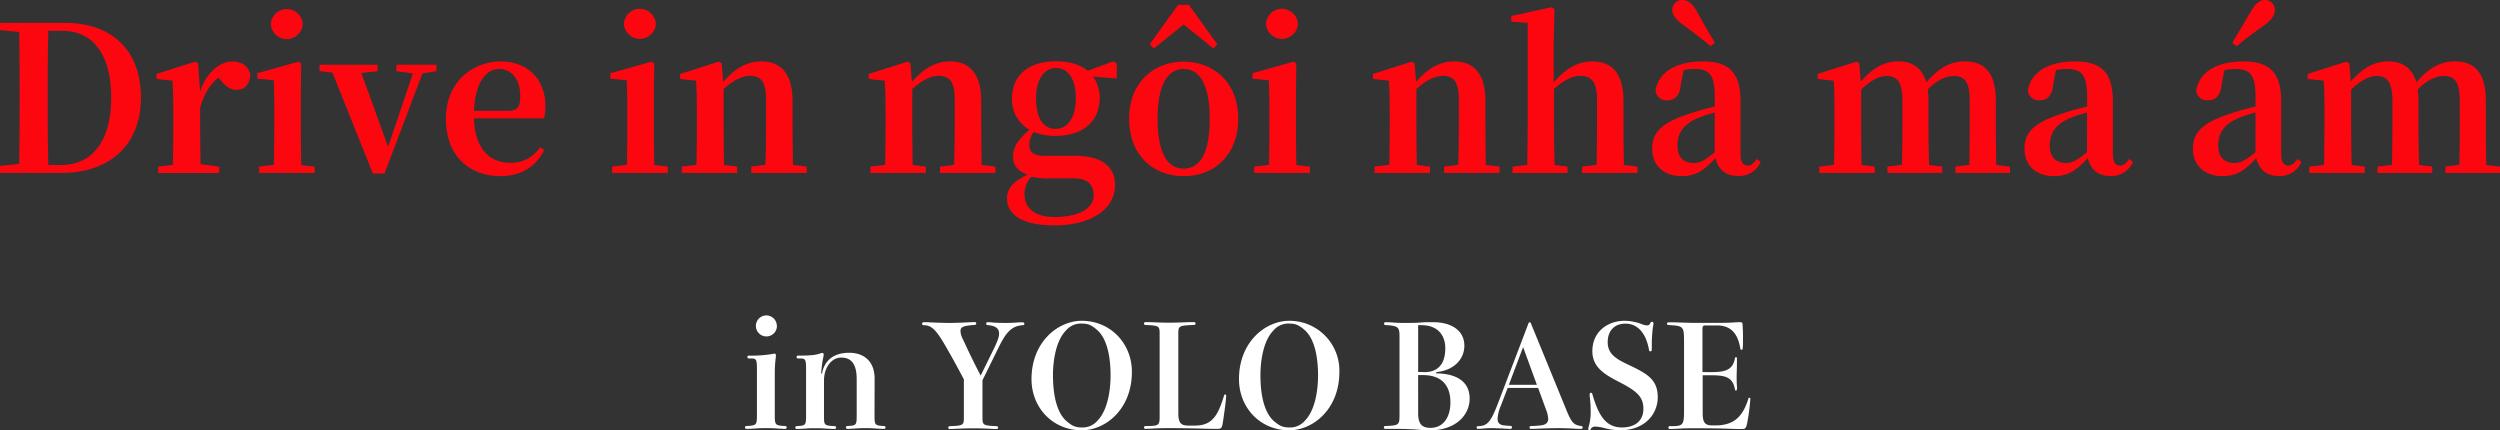<svg xmlns="http://www.w3.org/2000/svg" viewBox="0 0 791.15 136.17"><rect x="0" y="0" width="791.15" height="136.17" fill="#333333" stroke="none"/><defs><style>.cls-1{fill:#fc070f;}.cls-2{fill:#fff;}</style></defs><g id="レイヤー_2" data-name="レイヤー 2"><g id="レイヤー_1-2" data-name="レイヤー 1"><path class="cls-1" d="M20.61,7.23c14.91,0,24,8.83,24,23.68S34.81,54.72,19.45,54.72H0V52.48l6.08-.58c.13-6.34.13-12.93.13-20.16V29.63c0-6.59,0-13.06-.13-19.52L0,9.54V7.23Zm-1.41,45c10.24,0,16-7.87,16-21.25,0-13.76-5.76-21.24-15.55-21.24H15.29c-.19,6.46-.19,13.12-.19,19.9v2.11c0,7.3,0,14,.19,20.48Z"/><path class="cls-1" d="M63.29,29c2.05-6.14,6.34-9.54,10.18-9.54,2.69,0,5,1.09,5.76,4.1-.19,2.88-1.41,4.86-4.42,4.86-2.11,0-3.45-1.21-5-3.07l-.71-.77c-2.68,2.12-4.41,4.93-5.76,9.41v5.7c0,3.45.07,8.64.13,12.28l5.89.77v2H50.05v-2l4.67-.57c.06-3.65.13-9,.13-12.48V35.07c0-4.16-.07-6.46-.26-9.54L49.54,25v-1.6l12.28-3.9.9.57Z"/><path class="cls-1" d="M99.58,52.73v2H82v-2l4.67-.57c.07-3.65.13-9,.13-12.48V35.13c0-4.09-.06-6.52-.19-9.72l-5.18-.52V23.17l13-3.65.89.57-.12,10v9.6c0,3.52.06,8.89.12,12.54ZM85.69,7.62a5.07,5.07,0,0,1,10.12,0,5.07,5.07,0,0,1-10.12,0Z"/><path class="cls-1" d="M138.11,22.53l-4.42.7-12,31.68H118L105.21,23l-4.09-.51V20.48h18.37v2.05l-5.12.57,8.44,23.36,7.87-23.23-5.24-.7V20.48h12.67Z"/><path class="cls-1" d="M150,37.44c.26,9.79,5.12,14.08,11.33,14.08a11,11,0,0,0,9.6-4.93l1.28.89c-2.56,5.25-7.42,8.26-13.76,8.26-10.05,0-17.34-6.53-17.34-18.17s8.45-18.12,17.4-18.12c8.77,0,14.08,6,14.08,14a13.9,13.9,0,0,1-.44,4Zm11-2.37c2.94,0,3.64-1.47,3.64-4.74,0-5.18-2.75-8.51-6.65-8.51S150.4,25.73,150,35.07Z"/><path class="cls-1" d="M211.32,52.73v2H193.73v-2l4.67-.57c.06-3.65.12-9,.12-12.48V35.13c0-4.09-.06-6.52-.19-9.72l-5.18-.52V23.17l13-3.65.9.57-.13,10v9.6c0,3.52.06,8.89.13,12.54ZM197.44,7.62a5.06,5.06,0,0,1,10.11,0,5.07,5.07,0,0,1-10.11,0Z"/><path class="cls-1" d="M255.29,52.73v2H237.76v-2l4.48-.57c.12-3.59.19-8.84.19-12.48V31.49c0-5.57-1.6-7.49-5.06-7.49-2.37,0-5.25,1.28-8.38,4.16V39.68c0,3.52.06,8.89.13,12.54l4.16.51v2H215.74v-2l4.67-.57c.07-3.65.13-9,.13-12.48V35.07c0-4.16-.06-6.46-.26-9.54L215.23,25v-1.6l12.29-3.9.89.57.45,5.83c4-4.67,8-6.47,12.16-6.47,6,0,9.79,3.84,9.79,12.42v7.81c0,3.64.06,8.89.13,12.54Z"/><path class="cls-1" d="M315,52.73v2H297.47v-2l4.48-.57c.12-3.59.19-8.84.19-12.48V31.49c0-5.57-1.6-7.49-5.06-7.49-2.36,0-5.24,1.28-8.38,4.16V39.68c0,3.52.06,8.89.13,12.54l4.16.51v2H275.45v-2l4.67-.57c.07-3.65.13-9,.13-12.48V35.07c0-4.16-.06-6.46-.25-9.54L274.94,25v-1.6l12.29-3.9.89.57.45,5.83c4-4.67,8-6.47,12.16-6.47,6,0,9.79,3.84,9.79,12.42v7.81c0,3.64.07,8.89.13,12.54Z"/><path class="cls-1" d="M353.4,24.83l-7.49-.58A11.18,11.18,0,0,1,348,31.1c0,7-5,11.9-13.95,11.9a18.53,18.53,0,0,1-6.91-1.21,6.57,6.57,0,0,0-1.41,4c0,2.3,1.28,3.52,4.87,3.52H340c9.16,0,12.87,3.65,12.87,9.41,0,6.72-6.59,12.6-19.2,12.6-10.94,0-15-3.84-15-8.64,0-2.94,2.05-5.43,6.53-7.35-2.88-1.09-4.61-2.82-4.61-5.76s1.47-5.25,5.18-8.52a10.9,10.9,0,0,1-5.5-10c0-6.91,4.93-11.65,13.95-11.65,4.29,0,7.68,1.09,10,3l8.12-3,1.09.71ZM332.54,56.44a24.83,24.83,0,0,1-6.15-.51,7.81,7.81,0,0,0-2.17,5.51c0,4.73,3.65,7.23,9.47,7.23,8.25,0,12.41-3,12.41-6.85,0-2.94-1.53-5.38-6.14-5.38ZM340.47,31c0-5.83-2.37-9.47-6.27-9.47s-6.33,3.71-6.33,9.66,2.17,9.6,6.14,9.6S340.47,37.05,340.47,31Z"/><path class="cls-1" d="M391.86,37.5c0,11.52-7.48,18.24-17.28,18.24S357.31,49,357.31,37.5s7.93-18,17.27-18S391.86,26,391.86,37.5ZM365.11,15.36,363.83,14l9-12.47h3.39l9,12.47L384,15.36l-9.41-7.62Zm17.73,22.21c0-10.56-3.07-15.75-8.26-15.75s-8.25,5.19-8.25,15.75,2.94,15.8,8.25,15.8S382.84,48.19,382.84,37.57Z"/><path class="cls-1" d="M414.52,52.73v2h-17.6v-2l4.67-.57c.07-3.65.13-9,.13-12.48V35.13c0-4.09-.06-6.52-.19-9.72l-5.18-.52V23.17l13-3.65.89.57-.13,10v9.6c0,3.52.07,8.89.13,12.54ZM400.63,7.62a5.06,5.06,0,0,1,10.11,0,5.07,5.07,0,0,1-10.11,0Z"/><path class="cls-1" d="M474.55,52.73v2H457v-2l4.48-.57c.12-3.59.19-8.84.19-12.48V31.49c0-5.57-1.6-7.49-5.06-7.49-2.37,0-5.25,1.28-8.38,4.16V39.68c0,3.52.06,8.89.13,12.54l4.16.51v2H435v-2l4.67-.57c.07-3.65.13-9,.13-12.48V35.07c0-4.16-.06-6.46-.26-9.54L434.49,25v-1.6l12.29-3.9.89.57.45,5.83c4-4.67,8-6.47,12.16-6.47,6,0,9.79,3.84,9.79,12.42v7.81c0,3.64.06,8.89.13,12.54Z"/><path class="cls-1" d="M518.2,52.73v2H500.66v-2l4.61-.57c.06-3.59.13-8.84.13-12.48V31.49c0-5.57-1.86-7.49-5.19-7.49-2.56,0-5.31,1.28-8.44,4.16V39.68c0,3.52.06,8.89.19,12.54l4.09.51v2h-17.4v-2l4.67-.57c.06-3.65.13-9,.13-12.48V7.23l-5.19-.38V5.06L490.94,2.3l1,.58-.26,10.17v13c3.84-4.42,7.61-6.6,12.29-6.6,6.08,0,9.79,3.65,9.79,12.55v7.68c0,3.64.06,8.89.13,12.54Z"/><path class="cls-1" d="M557.17,51.26a7.35,7.35,0,0,1-7.29,4.42c-3.91,0-6.15-2.18-7-5.64-3.52,3.72-6,5.7-10.75,5.7-5.38,0-9.28-3.2-9.28-8.58s2.94-8.44,12.8-11.51c1.92-.65,4.48-1.35,7-1.92V30.46c0-6.78-1.73-8.64-6.53-8.64a15,15,0,0,0-3.33.39l-.9,4.6c-.25,3.52-2,4.93-4.16,4.93a3.5,3.5,0,0,1-3.83-2.94c.83-5.76,6.14-9.35,15-9.35,8.39,0,11.91,3.65,11.91,12.61V48.57c0,2.88.89,3.84,2.3,3.84,1,0,1.73-.57,2.88-2.11ZM541.3,14.59c-2.3-1.92-4.67-3.84-8.32-6.46-2.49-1.8-3.77-3.39-3.77-4.93A3.11,3.11,0,0,1,532.34,0c1.73,0,3.2,1,4.74,3.78,2.37,4.35,4,7,5.63,9.79Zm1.35,21c-1.92.58-3.72,1.09-4.8,1.54-5.06,2-7,4.92-7,8.89,0,3.78,2,5.57,5.12,5.57,2.11,0,3.71-1,6.66-3.39Z"/><path class="cls-1" d="M636.08,52.73v2H618.8v-2l4.42-.57c.06-3.65.13-8.84.13-12.48V31.87c0-6-1.67-7.81-5-7.81-2.68,0-5.37,1.35-8.32,4.23a20.08,20.08,0,0,1,.26,3.58v7.81c0,3.64.06,8.89.19,12.54l4.16.51v2H597.3v-2l4.61-.57c.06-3.65.13-8.84.13-12.48V31.93c0-5.82-1.6-7.87-5-7.87-2.56,0-5.31,1.6-8.06,4.29V39.68c0,3.52.06,8.89.13,12.54l4.16.51v2H575.73v-2l4.67-.57c.07-3.65.13-9,.13-12.48V35.07c0-4.22,0-6.53-.25-9.54L575.22,25v-1.6l12.29-3.9.89.57.45,5.76c3.71-4.28,7.49-6.4,11.84-6.4,4.61,0,7.62,2.12,8.9,6.66,4.09-4.86,7.93-6.66,12.16-6.66,6.59,0,9.85,3.91,9.85,12.55v7.68c0,3.64.07,8.89.13,12.54Z"/><path class="cls-1" d="M675,51.26a7.35,7.35,0,0,1-7.29,4.42c-3.9,0-6.14-2.18-7-5.64-3.52,3.72-6,5.7-10.75,5.7-5.37,0-9.28-3.2-9.28-8.58s2.95-8.44,12.8-11.51c1.92-.65,4.48-1.35,7-1.92V30.46c0-6.78-1.73-8.64-6.53-8.64a15,15,0,0,0-3.33.39l-.89,4.6c-.26,3.52-2,4.93-4.16,4.93a3.5,3.5,0,0,1-3.84-2.94c.83-5.76,6.14-9.35,15-9.35,8.38,0,11.9,3.65,11.9,12.61V48.57c0,2.88.9,3.84,2.3,3.84,1,0,1.73-.57,2.88-2.11ZM660.47,35.58c-1.92.58-3.71,1.09-4.8,1.54-5.06,2-7,4.92-7,8.89,0,3.78,2,5.57,5.12,5.57,2.11,0,3.71-1,6.66-3.39Z"/><path class="cls-1" d="M728.31,51.26a7.37,7.37,0,0,1-7.3,4.42c-3.9,0-6.14-2.18-7-5.64-3.52,3.72-6,5.7-10.75,5.7-5.37,0-9.28-3.2-9.28-8.58s3-8.44,12.8-11.51c1.92-.65,4.48-1.35,7-1.92V30.46c0-6.78-1.73-8.64-6.53-8.64a15,15,0,0,0-3.33.39l-.89,4.6c-.26,3.52-2,4.93-4.16,4.93A3.51,3.51,0,0,1,695,28.8c.83-5.76,6.14-9.35,15-9.35,8.38,0,11.9,3.65,11.9,12.61V48.57c0,2.88.9,3.84,2.3,3.84,1,0,1.73-.57,2.88-2.11ZM713.78,35.58c-1.92.58-3.71,1.09-4.8,1.54-5.06,2-7,4.92-7,8.89,0,3.78,2,5.57,5.12,5.57,2.11,0,3.71-1,6.66-3.39Zm-1.6-31.74C713.71,1.15,715.06,0,716.79,0a3.11,3.11,0,0,1,3.13,3.2c0,1.54-1.09,3.2-3.65,5-3.77,2.63-6.14,4.48-8.44,6.4l-1.41-1Z"/><path class="cls-1" d="M791.15,52.73v2H773.87v-2l4.42-.57c.06-3.65.13-8.84.13-12.48V31.87c0-6-1.67-7.81-5-7.81-2.68,0-5.37,1.35-8.32,4.23a20.08,20.08,0,0,1,.26,3.58v7.81c0,3.64.07,8.89.19,12.54l4.16.51v2H752.37v-2l4.61-.57c.06-3.65.13-8.84.13-12.48V31.93c0-5.82-1.6-7.87-5-7.87-2.56,0-5.31,1.6-8.06,4.29V39.68c0,3.52.06,8.89.13,12.54l4.16.51v2H730.8v-2l4.68-.57c.06-3.65.12-9,.12-12.48V35.07c0-4.22,0-6.53-.25-9.54L730.29,25v-1.6l12.29-3.9.9.57.44,5.76c3.71-4.28,7.49-6.4,11.84-6.4,4.61,0,7.62,2.12,8.9,6.66,4.09-4.86,7.93-6.66,12.16-6.66,6.59,0,9.85,3.91,9.85,12.55v7.68c0,3.64.07,8.89.13,12.54Z"/><path class="cls-2" d="M237,113.44a.46.46,0,0,1-.49-.45.46.46,0,0,1,.49-.45,40.46,40.46,0,0,0,7.56-.54,2.19,2.19,0,0,1,.5-.09.48.48,0,0,1,.49.54,6.41,6.41,0,0,1-.09,1,38.78,38.78,0,0,0-.27,4.81V131.4c0,3.1.14,3.24,3.24,3.42a.48.48,0,0,1,.54.45.48.48,0,0,1-.54.45c-.4,0-1.57-.05-2.88-.14s-2.52-.09-3.19-.09-1.89,0-3,.09-2.47.14-3.15.14a.43.43,0,0,1-.45-.45.42.42,0,0,1,.45-.45c3.15-.18,3.33-.27,3.33-3.42V117.22c0-3.28-.09-3.78-1.75-3.78Zm8.87-10.3a3.33,3.33,0,1,1-3.29-3.33A3.35,3.35,0,0,1,245.84,103.14Z"/><path class="cls-2" d="M276.75,131.58c0,3.06.23,3.06,3,3.24a.46.46,0,0,1,.5.45.47.47,0,0,1-.5.45c-.58,0-1.75-.05-2.92-.14s-2.21-.09-2.88-.09-1.8,0-2.93.09-2.25.14-2.83.14a.47.47,0,0,1-.5-.45.46.46,0,0,1,.5-.45c2.7-.18,2.92-.18,2.92-3.24V120c0-4.73-1.66-6.84-4.9-6.84-3,0-5.45,3-5.45,7.33v11.12c0,3,.09,3.06,3.33,3.24a.44.44,0,0,1,.5.45.44.44,0,0,1-.5.45c-.4,0-1.71-.05-3.06-.14s-2.43-.09-3.1-.09-1.8,0-2.88.09-2.3.14-2.88.14a.47.47,0,0,1-.5-.45.46.46,0,0,1,.5-.45c2.7-.18,2.92-.18,2.92-3.24V117.22c0-3.28-.09-3.78-1.75-3.78h-.77a.46.46,0,0,1-.49-.45.46.46,0,0,1,.49-.45c3.56,0,5.63-.13,7.2-.76a1.21,1.21,0,0,1,.41-.09.47.47,0,0,1,.49.49,11.3,11.3,0,0,1-.27,1.53,43.89,43.89,0,0,0-.54,4.5h.27c.77-4.23,3.78-6.57,8.6-6.57s8.05,2.84,8.05,8.15Z"/><path class="cls-2" d="M314.73,109.93c1-2.16,1.44-3.37,1.44-4.32,0-1.57-.85-2.47-3.64-2.74-.32-.05-.45-.23-.45-.45a.42.42,0,0,1,.45-.45c.36,0,1,0,1.57.09,1.08.09,2.39.13,3.74.13s2.92,0,4.59-.18c.63,0,1,0,1.3,0a.45.45,0,0,1,.45.45.46.46,0,0,1-.49.45c-3.69.22-5.4,2.47-7.65,7l-5.13,10.44v11.52c0,2.7.09,2.79,4.5,3a.45.45,0,0,1,0,.9c-.18,0-.5,0-1.44-.05-1.76-.09-4.19-.18-6-.18s-4.23.09-6,.18c-.95.05-1.26.05-1.44.05a.45.45,0,1,1,0-.9c4.41-.18,4.5-.27,4.5-3V120.06c-2.39-4.55-4.55-8.42-6.35-11.48-2.65-4.45-4.09-5.67-6.39-5.67a.46.46,0,0,1-.49-.45.5.5,0,0,1,.49-.49c.18,0,.54,0,1.08,0,2.7.14,5.63.23,7.25.23,1,0,3.51-.09,4.68-.14,2.43-.13,2.88-.13,3.15-.13a.43.43,0,0,1,.49.45c0,.22-.13.4-.49.45-3.69.27-4.5.63-4.5,2a6.88,6.88,0,0,0,.85,2.7c1.85,4,3.24,6.89,5.54,11.34Z"/><path class="cls-2" d="M358.2,117.67c0,11.88-8.37,18.5-15.88,18.5-9.18,0-15.89-7.16-15.89-16.2,0-11.75,8.37-18.45,15.89-18.45C351.5,101.52,358.2,108.76,358.2,117.67Zm-6.75,1.17c0-5.49-.94-11.52-4.27-14.44-1.76-1.49-2.79-2-4.86-2a6.15,6.15,0,0,0-5,2.2c-3.15,3.24-4.1,9.45-4.1,14.18,0,5.49.95,11.56,4.28,14.49,1.75,1.48,2.79,2,4.86,2a6.14,6.14,0,0,0,5-2.21C350.51,129.82,351.45,123.57,351.45,118.84Z"/><path class="cls-2" d="M378.18,134.68c5.76,0,7.38-3.69,9.23-9.63a.33.33,0,0,1,.31-.22.32.32,0,0,1,.32.36c0,.67-.32,3.73-1.08,8.64-.27,1.8-.63,1.89-1.85,1.89-.13,0-1.44,0-3.64-.05-3.33-.09-8.19-.18-10.8-.18-1.8,0-3.6,0-5.09.09s-2.56.14-3.06.14a.46.46,0,0,1-.49-.45.46.46,0,0,1,.49-.45c4,0,4.46-.14,4.46-2.79V105.84c0-2.7-.09-2.79-4.5-3a.43.43,0,0,1-.45-.45.42.42,0,0,1,.45-.45c.18,0,.49,0,1.44,0,1.75.09,4.18.18,6,.18s4.23-.09,6.53-.18c.94,0,1.26,0,1.44,0a.45.45,0,1,1,0,.9c-4.95.18-5,.27-5,3v24.93c0,3.19.94,3.91,3.19,3.91Z"/><path class="cls-2" d="M423.86,117.67c0,11.88-8.37,18.5-15.89,18.5-9.18,0-15.88-7.16-15.88-16.2,0-11.75,8.37-18.45,15.88-18.45A15.77,15.77,0,0,1,423.86,117.67Zm-6.75,1.17c0-5.49-.95-11.52-4.28-14.44-1.75-1.49-2.79-2-4.86-2a6.17,6.17,0,0,0-5,2.2c-3.15,3.24-4.09,9.45-4.09,14.18,0,5.49.94,11.56,4.27,14.49,1.76,1.48,2.79,2,4.86,2a6.13,6.13,0,0,0,5-2.21C416.16,129.82,417.11,123.57,417.11,118.84Z"/><path class="cls-2" d="M454.5,118.17c5.72,0,10.58,2.16,10.58,7.92s-5,10.08-12.42,10.08c-1.4,0-2.66-.09-4.5-.23s-3.65-.22-6.89-.22h-2.83c-.36,0-.5-.14-.5-.45s.14-.45.5-.45c4.32-.18,4.45-.36,4.45-3.56V106.42c0-2.92-.45-3.33-4.45-3.55a.45.45,0,1,1,0-.9c.27,0,1.53,0,2.83.13,1.49.09,1.8.09,3.56.09s3.37,0,4.81-.13,2.61-.09,4-.09c5.63,0,9.77,2.61,9.77,7.42,0,4.32-3.33,7.83-8.87,8.37Zm-3.64-.41c3.82,0,6.52-2.16,6.52-7.6,0-3.83-2.2-7.25-7.51-7.25a7.81,7.81,0,0,0-1.08,0v14.8Zm-2.07,13c0,3.29,1.08,4.64,3.91,4.64,4,0,6.3-3.29,6.3-8.06,0-5.8-3.19-8.64-8.68-8.64h-1.53Z"/><path class="cls-2" d="M495.58,129.46c1.76,4.37,2.43,5,4.77,5.36.36,0,.5.22.5.45a.44.44,0,0,1-.5.45c-.49,0-1.39,0-2.52-.09-1.57-.09-3.41-.14-4.67-.14-1.89,0-5,.09-6.8.18-1.08.05-1.35.05-1.89.05a.45.45,0,0,1-.45-.45.45.45,0,0,1,.45-.45c1,0,2-.09,3-.18,1.71-.18,2.48-.86,2.48-2.12a9.72,9.72,0,0,0-.77-3.1l-2.43-6.66h-9.63L475,128.29a12.3,12.3,0,0,0-1.08,4.23c0,1.31.68,2,2.25,2.12.9.09,1.62.13,1.85.13a.43.43,0,0,1,.45.45.44.44,0,0,1-.45.5c-.45,0-1.49-.05-2.84-.14-.85,0-1.89-.09-3-.09a23.31,23.31,0,0,0-2.34.09c-.94.09-1.84.14-2.11.14s-.45-.18-.45-.41a.42.42,0,0,1,.45-.45c3.15,0,4.18-1.62,6.52-7.74l9.45-24.79c.09-.23.23-.36.36-.36s.32.13.41.36Zm-9.22-7.69L482,109.84l-4.5,11.93Z"/><path class="cls-2" d="M522.72,110.7c0,.31-.18.49-.41.49a.41.41,0,0,1-.45-.4c-.9-5.13-3.41-8.37-7.51-8.37-3.24,0-5.58,2.07-5.58,5.85,0,4,3,5.49,7.2,7.47,5.49,2.61,8.64,4.54,8.64,9.94s-4.1,10.49-12,10.49a20.23,20.23,0,0,1-4.81-.68,12.78,12.78,0,0,0-2.93-.49,1.48,1.48,0,0,0-1.48.85.44.44,0,0,1-.41.27.36.36,0,0,1-.36-.4,2.09,2.09,0,0,1,.14-.68,16.57,16.57,0,0,0,.63-4.95,38.12,38.12,0,0,0-.32-4.77,3.54,3.54,0,0,1,0-.58.41.41,0,0,1,.4-.45.44.44,0,0,1,.41.31c1.89,6.53,4.09,10.67,9.4,10.67,4.14,0,6.79-2.07,6.79-5.94s-2.29-5.67-7.69-8.46c-4.95-2.52-8.46-4.82-8.46-9.77,0-6.07,4.77-9.58,10.22-9.58a15,15,0,0,1,5.26,1,5.47,5.47,0,0,0,1.8.45c.67,0,.81-.23,1.12-.81a.47.47,0,0,1,.45-.32.5.5,0,0,1,.5.5,7.61,7.61,0,0,1-.18,1.08,45.77,45.77,0,0,0-.36,6.39Z"/><path class="cls-2" d="M541.53,117.76c4.14,0,6.89-.54,7.51-4.41.05-.22.19-.31.32-.31a.31.31,0,0,1,.31.36c0,.27,0,.54,0,1.71s-.09,3-.09,3.82,0,2.39.09,3.24,0,.81,0,1-.13.41-.31.41-.27-.09-.32-.36c-.67-4-3.28-4.46-7.51-4.46h-2.7v12c0,3.2.9,3.87,3.15,3.87h.81c5.76,0,8.69-2.56,10.53-8.55a.3.3,0,0,1,.27-.22.33.33,0,0,1,.32.36,61.25,61.25,0,0,1-1,7.65c-.37,1.8-.63,1.89-1.85,1.89s-1.84,0-4.18-.09c-2.79-.09-6.71-.14-10.26-.14-1.67,0-3.38,0-4.77.09-1.58.09-2.84.14-3.38.14a.44.44,0,0,1-.49-.45.43.43,0,0,1,.49-.45c4,0,4.46-.14,4.46-4.59V107.86c0-4.63-.27-4.72-4.91-5a.46.46,0,0,1-.49-.45A.46.46,0,0,1,528,102c.14,0,1,0,1.76,0,2.47.09,5.44.18,6.61.18h5.09c3,0,5.08,0,7-.13,1.45-.09,1.8-.09,2-.09.85,0,1,.09,1,.94.09,1.31.13,2.61.13,4.32,0,1,0,2.07-.09,2.93,0,.4-.13.54-.36.54s-.36-.09-.41-.45c-.76-4.41-2.69-7.25-7.42-7.25h-3.55c-.77,0-1,.18-1,1.31v13.45Z"/></g></g></svg>